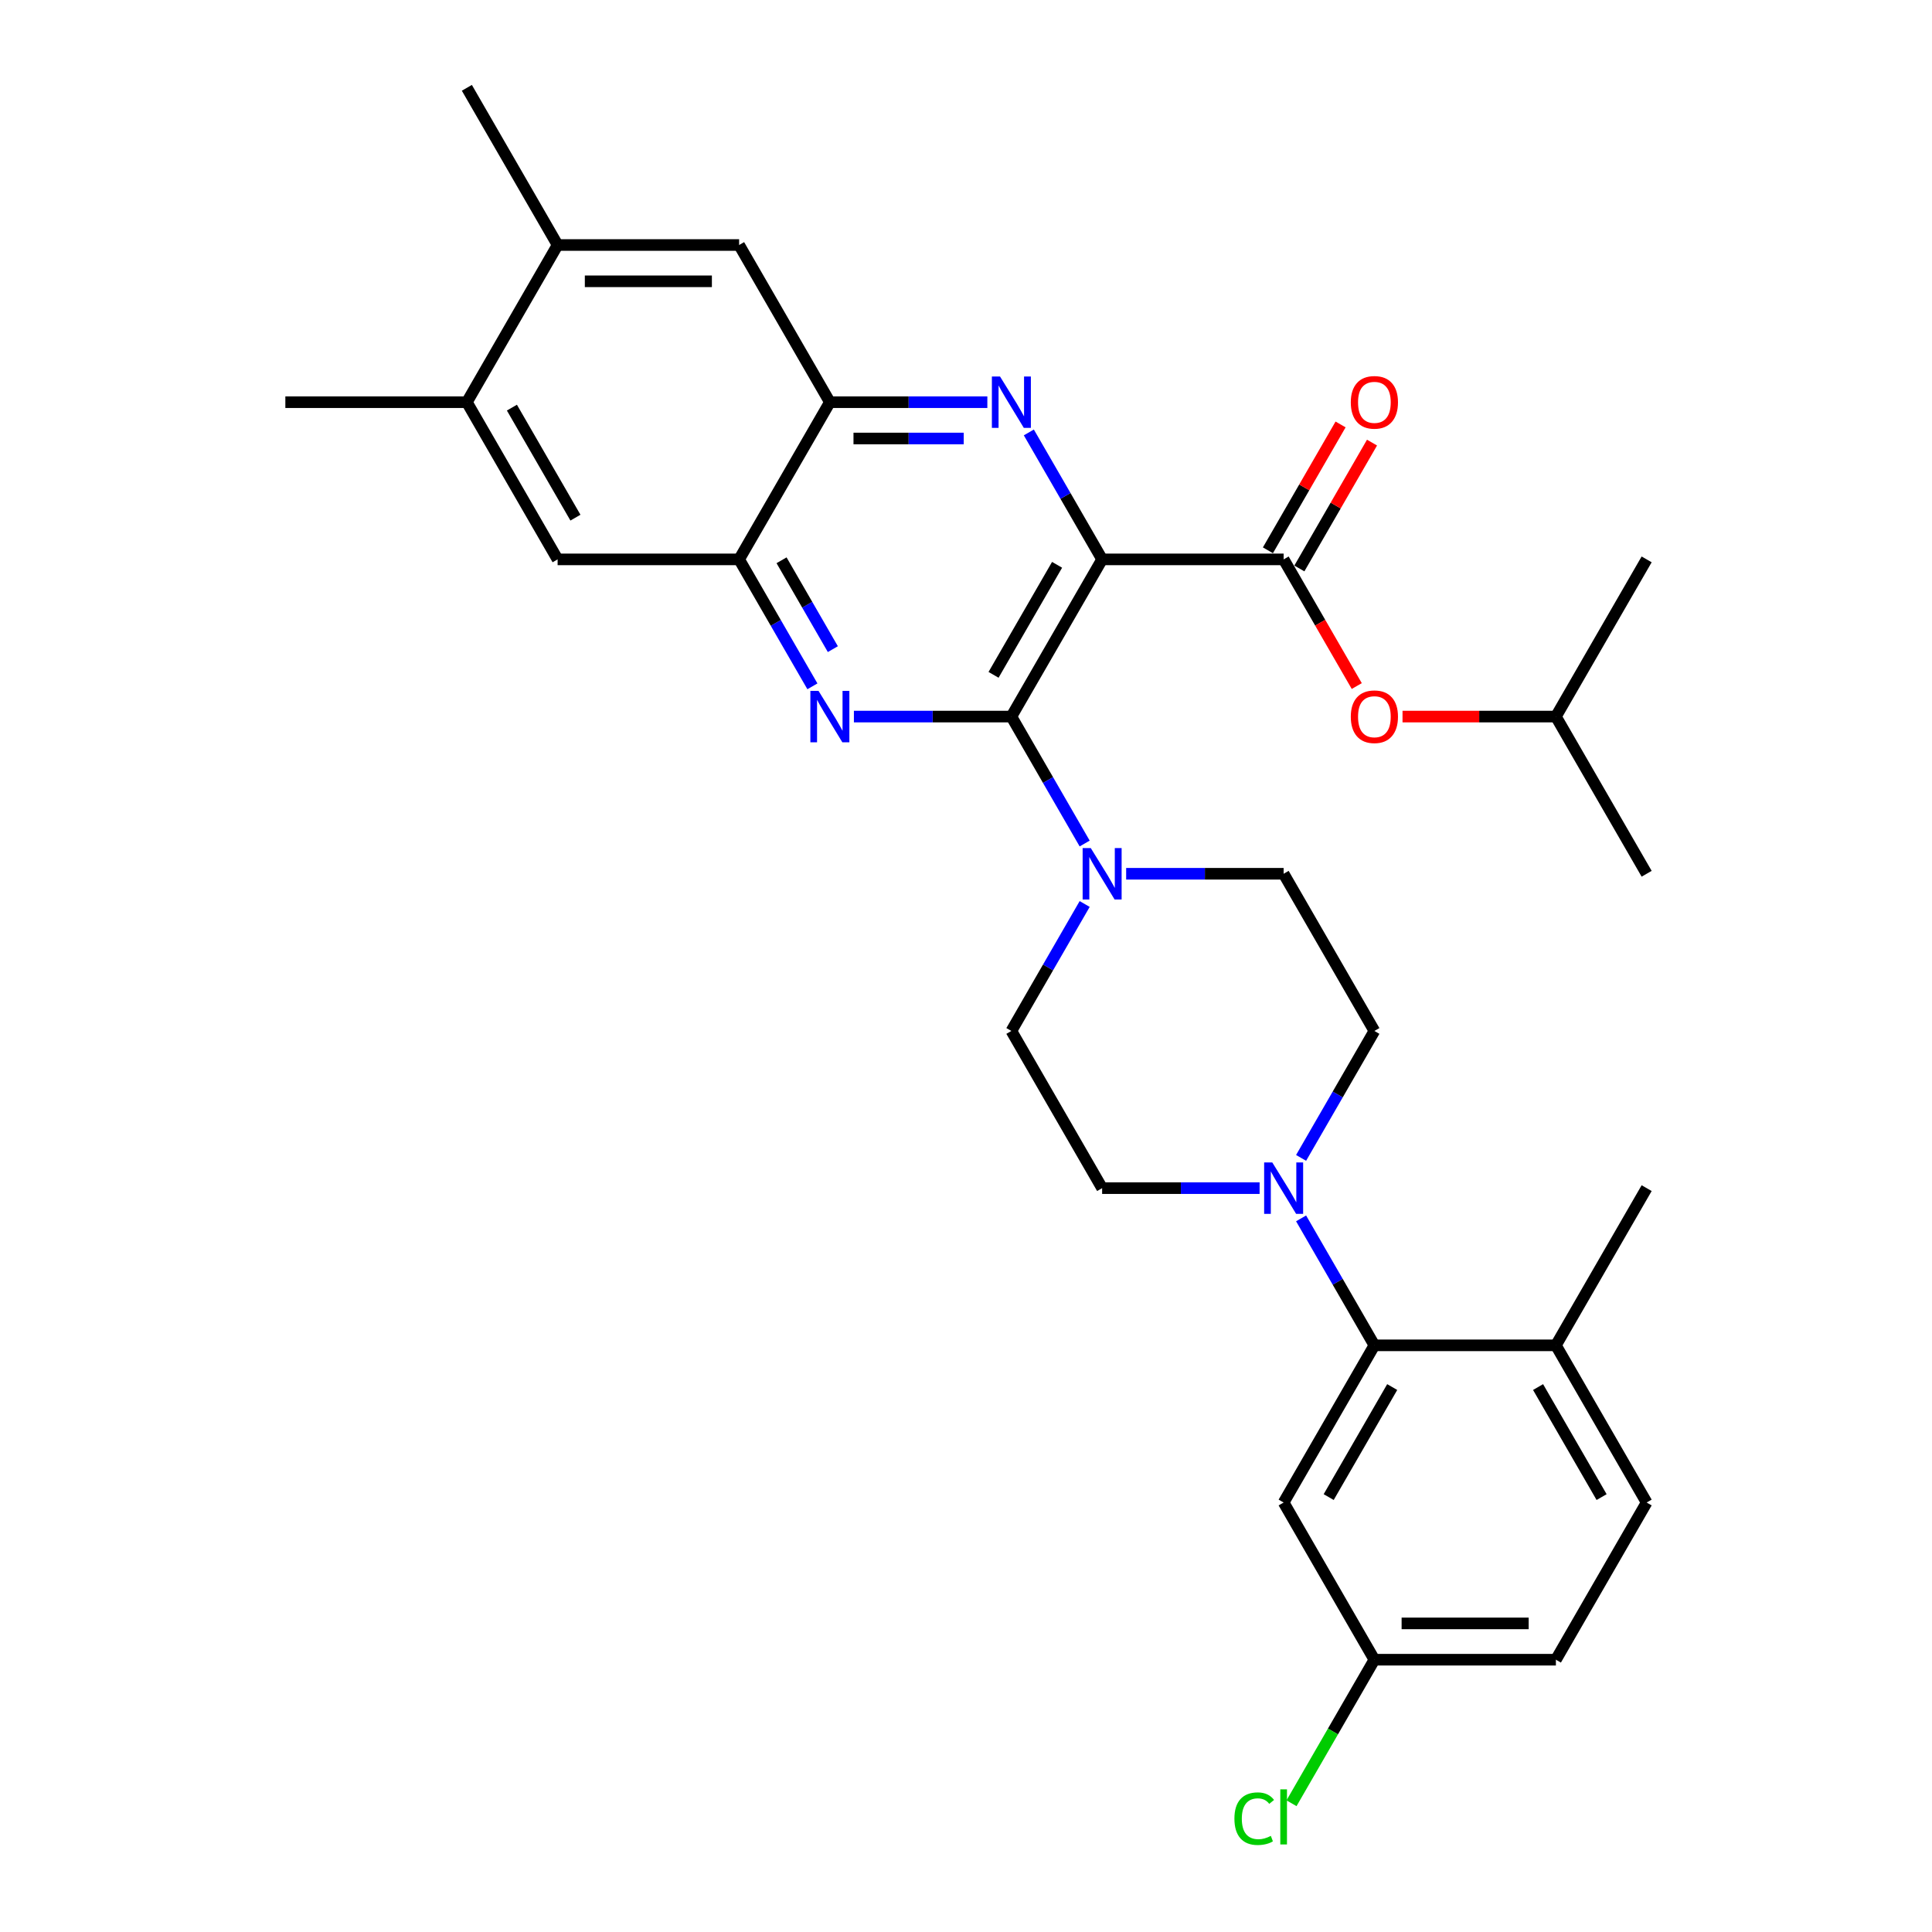 <?xml version='1.0' encoding='iso-8859-1'?>
<svg version='1.1' baseProfile='full'
              xmlns='http://www.w3.org/2000/svg'
                      xmlns:rdkit='http://www.rdkit.org/xml'
                      xmlns:xlink='http://www.w3.org/1999/xlink'
                  xml:space='preserve'
width='1000px' height='1000px' viewBox='0 0 1000 1000'>
<!-- END OF HEADER -->
<rect style='opacity:1.0;fill:#FFFFFF;stroke:none' width='1000' height='1000' x='0' y='0'> </rect>
<path class='bond-0' d='M 570.46,289.536 L 523.487,370.897' style='fill:none;fill-rule:evenodd;stroke:#000000;stroke-width:6px;stroke-linecap:butt;stroke-linejoin:miter;stroke-opacity:1' />
<path class='bond-0' d='M 547.142,292.346 L 514.261,349.298' style='fill:none;fill-rule:evenodd;stroke:#000000;stroke-width:6px;stroke-linecap:butt;stroke-linejoin:miter;stroke-opacity:1' />
<path class='bond-1' d='M 570.46,289.536 L 551.492,256.682' style='fill:none;fill-rule:evenodd;stroke:#000000;stroke-width:6px;stroke-linecap:butt;stroke-linejoin:miter;stroke-opacity:1' />
<path class='bond-1' d='M 551.492,256.682 L 532.523,223.827' style='fill:none;fill-rule:evenodd;stroke:#0000FF;stroke-width:6px;stroke-linecap:butt;stroke-linejoin:miter;stroke-opacity:1' />
<path class='bond-3' d='M 570.46,289.536 L 664.408,289.536' style='fill:none;fill-rule:evenodd;stroke:#000000;stroke-width:6px;stroke-linecap:butt;stroke-linejoin:miter;stroke-opacity:1' />
<path class='bond-2' d='M 523.487,370.897 L 482.733,370.897' style='fill:none;fill-rule:evenodd;stroke:#000000;stroke-width:6px;stroke-linecap:butt;stroke-linejoin:miter;stroke-opacity:1' />
<path class='bond-2' d='M 482.733,370.897 L 441.978,370.897' style='fill:none;fill-rule:evenodd;stroke:#0000FF;stroke-width:6px;stroke-linecap:butt;stroke-linejoin:miter;stroke-opacity:1' />
<path class='bond-4' d='M 523.487,370.897 L 542.455,403.752' style='fill:none;fill-rule:evenodd;stroke:#000000;stroke-width:6px;stroke-linecap:butt;stroke-linejoin:miter;stroke-opacity:1' />
<path class='bond-4' d='M 542.455,403.752 L 561.424,436.606' style='fill:none;fill-rule:evenodd;stroke:#0000FF;stroke-width:6px;stroke-linecap:butt;stroke-linejoin:miter;stroke-opacity:1' />
<path class='bond-6' d='M 511.048,208.176 L 470.294,208.176' style='fill:none;fill-rule:evenodd;stroke:#0000FF;stroke-width:6px;stroke-linecap:butt;stroke-linejoin:miter;stroke-opacity:1' />
<path class='bond-6' d='M 470.294,208.176 L 429.54,208.176' style='fill:none;fill-rule:evenodd;stroke:#000000;stroke-width:6px;stroke-linecap:butt;stroke-linejoin:miter;stroke-opacity:1' />
<path class='bond-6' d='M 498.822,226.965 L 470.294,226.965' style='fill:none;fill-rule:evenodd;stroke:#0000FF;stroke-width:6px;stroke-linecap:butt;stroke-linejoin:miter;stroke-opacity:1' />
<path class='bond-6' d='M 470.294,226.965 L 441.766,226.965' style='fill:none;fill-rule:evenodd;stroke:#000000;stroke-width:6px;stroke-linecap:butt;stroke-linejoin:miter;stroke-opacity:1' />
<path class='bond-31' d='M 420.503,355.245 L 401.535,322.391' style='fill:none;fill-rule:evenodd;stroke:#0000FF;stroke-width:6px;stroke-linecap:butt;stroke-linejoin:miter;stroke-opacity:1' />
<path class='bond-31' d='M 401.535,322.391 L 382.566,289.536' style='fill:none;fill-rule:evenodd;stroke:#000000;stroke-width:6px;stroke-linecap:butt;stroke-linejoin:miter;stroke-opacity:1' />
<path class='bond-31' d='M 431.085,335.994 L 417.807,312.996' style='fill:none;fill-rule:evenodd;stroke:#0000FF;stroke-width:6px;stroke-linecap:butt;stroke-linejoin:miter;stroke-opacity:1' />
<path class='bond-31' d='M 417.807,312.996 L 404.529,289.998' style='fill:none;fill-rule:evenodd;stroke:#000000;stroke-width:6px;stroke-linecap:butt;stroke-linejoin:miter;stroke-opacity:1' />
<path class='bond-12' d='M 664.408,289.536 L 683.333,322.316' style='fill:none;fill-rule:evenodd;stroke:#000000;stroke-width:6px;stroke-linecap:butt;stroke-linejoin:miter;stroke-opacity:1' />
<path class='bond-12' d='M 683.333,322.316 L 702.258,355.095' style='fill:none;fill-rule:evenodd;stroke:#FF0000;stroke-width:6px;stroke-linecap:butt;stroke-linejoin:miter;stroke-opacity:1' />
<path class='bond-15' d='M 672.544,294.234 L 691.349,261.661' style='fill:none;fill-rule:evenodd;stroke:#000000;stroke-width:6px;stroke-linecap:butt;stroke-linejoin:miter;stroke-opacity:1' />
<path class='bond-15' d='M 691.349,261.661 L 710.155,229.088' style='fill:none;fill-rule:evenodd;stroke:#FF0000;stroke-width:6px;stroke-linecap:butt;stroke-linejoin:miter;stroke-opacity:1' />
<path class='bond-15' d='M 656.271,284.839 L 675.077,252.266' style='fill:none;fill-rule:evenodd;stroke:#000000;stroke-width:6px;stroke-linecap:butt;stroke-linejoin:miter;stroke-opacity:1' />
<path class='bond-15' d='M 675.077,252.266 L 693.883,219.694' style='fill:none;fill-rule:evenodd;stroke:#FF0000;stroke-width:6px;stroke-linecap:butt;stroke-linejoin:miter;stroke-opacity:1' />
<path class='bond-17' d='M 561.424,467.909 L 542.455,500.764' style='fill:none;fill-rule:evenodd;stroke:#0000FF;stroke-width:6px;stroke-linecap:butt;stroke-linejoin:miter;stroke-opacity:1' />
<path class='bond-17' d='M 542.455,500.764 L 523.487,533.618' style='fill:none;fill-rule:evenodd;stroke:#000000;stroke-width:6px;stroke-linecap:butt;stroke-linejoin:miter;stroke-opacity:1' />
<path class='bond-18' d='M 582.899,452.258 L 623.653,452.258' style='fill:none;fill-rule:evenodd;stroke:#0000FF;stroke-width:6px;stroke-linecap:butt;stroke-linejoin:miter;stroke-opacity:1' />
<path class='bond-18' d='M 623.653,452.258 L 664.408,452.258' style='fill:none;fill-rule:evenodd;stroke:#000000;stroke-width:6px;stroke-linecap:butt;stroke-linejoin:miter;stroke-opacity:1' />
<path class='bond-5' d='M 673.444,599.327 L 692.413,566.473' style='fill:none;fill-rule:evenodd;stroke:#0000FF;stroke-width:6px;stroke-linecap:butt;stroke-linejoin:miter;stroke-opacity:1' />
<path class='bond-5' d='M 692.413,566.473 L 711.381,533.618' style='fill:none;fill-rule:evenodd;stroke:#000000;stroke-width:6px;stroke-linecap:butt;stroke-linejoin:miter;stroke-opacity:1' />
<path class='bond-8' d='M 673.444,630.631 L 692.413,663.485' style='fill:none;fill-rule:evenodd;stroke:#0000FF;stroke-width:6px;stroke-linecap:butt;stroke-linejoin:miter;stroke-opacity:1' />
<path class='bond-8' d='M 692.413,663.485 L 711.381,696.34' style='fill:none;fill-rule:evenodd;stroke:#000000;stroke-width:6px;stroke-linecap:butt;stroke-linejoin:miter;stroke-opacity:1' />
<path class='bond-32' d='M 651.969,614.979 L 611.215,614.979' style='fill:none;fill-rule:evenodd;stroke:#0000FF;stroke-width:6px;stroke-linecap:butt;stroke-linejoin:miter;stroke-opacity:1' />
<path class='bond-32' d='M 611.215,614.979 L 570.46,614.979' style='fill:none;fill-rule:evenodd;stroke:#000000;stroke-width:6px;stroke-linecap:butt;stroke-linejoin:miter;stroke-opacity:1' />
<path class='bond-7' d='M 429.54,208.176 L 382.566,289.536' style='fill:none;fill-rule:evenodd;stroke:#000000;stroke-width:6px;stroke-linecap:butt;stroke-linejoin:miter;stroke-opacity:1' />
<path class='bond-10' d='M 429.54,208.176 L 382.566,126.815' style='fill:none;fill-rule:evenodd;stroke:#000000;stroke-width:6px;stroke-linecap:butt;stroke-linejoin:miter;stroke-opacity:1' />
<path class='bond-9' d='M 382.566,289.536 L 288.619,289.536' style='fill:none;fill-rule:evenodd;stroke:#000000;stroke-width:6px;stroke-linecap:butt;stroke-linejoin:miter;stroke-opacity:1' />
<path class='bond-11' d='M 711.381,696.34 L 664.408,777.7' style='fill:none;fill-rule:evenodd;stroke:#000000;stroke-width:6px;stroke-linecap:butt;stroke-linejoin:miter;stroke-opacity:1' />
<path class='bond-11' d='M 720.607,717.938 L 687.726,774.891' style='fill:none;fill-rule:evenodd;stroke:#000000;stroke-width:6px;stroke-linecap:butt;stroke-linejoin:miter;stroke-opacity:1' />
<path class='bond-16' d='M 711.381,696.34 L 805.328,696.34' style='fill:none;fill-rule:evenodd;stroke:#000000;stroke-width:6px;stroke-linecap:butt;stroke-linejoin:miter;stroke-opacity:1' />
<path class='bond-33' d='M 288.619,289.536 L 241.645,208.176' style='fill:none;fill-rule:evenodd;stroke:#000000;stroke-width:6px;stroke-linecap:butt;stroke-linejoin:miter;stroke-opacity:1' />
<path class='bond-33' d='M 297.845,267.938 L 264.963,210.985' style='fill:none;fill-rule:evenodd;stroke:#000000;stroke-width:6px;stroke-linecap:butt;stroke-linejoin:miter;stroke-opacity:1' />
<path class='bond-13' d='M 382.566,126.815 L 288.619,126.815' style='fill:none;fill-rule:evenodd;stroke:#000000;stroke-width:6px;stroke-linecap:butt;stroke-linejoin:miter;stroke-opacity:1' />
<path class='bond-13' d='M 368.474,145.605 L 302.711,145.605' style='fill:none;fill-rule:evenodd;stroke:#000000;stroke-width:6px;stroke-linecap:butt;stroke-linejoin:miter;stroke-opacity:1' />
<path class='bond-22' d='M 664.408,777.7 L 711.381,859.061' style='fill:none;fill-rule:evenodd;stroke:#000000;stroke-width:6px;stroke-linecap:butt;stroke-linejoin:miter;stroke-opacity:1' />
<path class='bond-25' d='M 725.943,370.897 L 765.636,370.897' style='fill:none;fill-rule:evenodd;stroke:#FF0000;stroke-width:6px;stroke-linecap:butt;stroke-linejoin:miter;stroke-opacity:1' />
<path class='bond-25' d='M 765.636,370.897 L 805.328,370.897' style='fill:none;fill-rule:evenodd;stroke:#000000;stroke-width:6px;stroke-linecap:butt;stroke-linejoin:miter;stroke-opacity:1' />
<path class='bond-14' d='M 288.619,126.815 L 241.645,208.176' style='fill:none;fill-rule:evenodd;stroke:#000000;stroke-width:6px;stroke-linecap:butt;stroke-linejoin:miter;stroke-opacity:1' />
<path class='bond-27' d='M 288.619,126.815 L 241.645,45.455' style='fill:none;fill-rule:evenodd;stroke:#000000;stroke-width:6px;stroke-linecap:butt;stroke-linejoin:miter;stroke-opacity:1' />
<path class='bond-26' d='M 241.645,208.176 L 147.698,208.176' style='fill:none;fill-rule:evenodd;stroke:#000000;stroke-width:6px;stroke-linecap:butt;stroke-linejoin:miter;stroke-opacity:1' />
<path class='bond-21' d='M 805.328,696.34 L 852.302,777.7' style='fill:none;fill-rule:evenodd;stroke:#000000;stroke-width:6px;stroke-linecap:butt;stroke-linejoin:miter;stroke-opacity:1' />
<path class='bond-21' d='M 796.102,717.938 L 828.984,774.891' style='fill:none;fill-rule:evenodd;stroke:#000000;stroke-width:6px;stroke-linecap:butt;stroke-linejoin:miter;stroke-opacity:1' />
<path class='bond-28' d='M 805.328,696.34 L 852.302,614.979' style='fill:none;fill-rule:evenodd;stroke:#000000;stroke-width:6px;stroke-linecap:butt;stroke-linejoin:miter;stroke-opacity:1' />
<path class='bond-20' d='M 523.487,533.618 L 570.46,614.979' style='fill:none;fill-rule:evenodd;stroke:#000000;stroke-width:6px;stroke-linecap:butt;stroke-linejoin:miter;stroke-opacity:1' />
<path class='bond-19' d='M 664.408,452.258 L 711.381,533.618' style='fill:none;fill-rule:evenodd;stroke:#000000;stroke-width:6px;stroke-linecap:butt;stroke-linejoin:miter;stroke-opacity:1' />
<path class='bond-23' d='M 852.302,777.7 L 805.328,859.061' style='fill:none;fill-rule:evenodd;stroke:#000000;stroke-width:6px;stroke-linecap:butt;stroke-linejoin:miter;stroke-opacity:1' />
<path class='bond-24' d='M 711.381,859.061 L 689.933,896.21' style='fill:none;fill-rule:evenodd;stroke:#000000;stroke-width:6px;stroke-linecap:butt;stroke-linejoin:miter;stroke-opacity:1' />
<path class='bond-24' d='M 689.933,896.21 L 668.485,933.359' style='fill:none;fill-rule:evenodd;stroke:#00CC00;stroke-width:6px;stroke-linecap:butt;stroke-linejoin:miter;stroke-opacity:1' />
<path class='bond-34' d='M 711.381,859.061 L 805.328,859.061' style='fill:none;fill-rule:evenodd;stroke:#000000;stroke-width:6px;stroke-linecap:butt;stroke-linejoin:miter;stroke-opacity:1' />
<path class='bond-34' d='M 725.473,840.271 L 791.236,840.271' style='fill:none;fill-rule:evenodd;stroke:#000000;stroke-width:6px;stroke-linecap:butt;stroke-linejoin:miter;stroke-opacity:1' />
<path class='bond-29' d='M 805.328,370.897 L 852.302,452.258' style='fill:none;fill-rule:evenodd;stroke:#000000;stroke-width:6px;stroke-linecap:butt;stroke-linejoin:miter;stroke-opacity:1' />
<path class='bond-30' d='M 805.328,370.897 L 852.302,289.536' style='fill:none;fill-rule:evenodd;stroke:#000000;stroke-width:6px;stroke-linecap:butt;stroke-linejoin:miter;stroke-opacity:1' />
<path  class='atom-2' d='M 517.606 194.873
L 526.324 208.965
Q 527.188 210.355, 528.579 212.873
Q 529.969 215.391, 530.044 215.541
L 530.044 194.873
L 533.577 194.873
L 533.577 221.479
L 529.932 221.479
L 520.574 206.071
Q 519.485 204.268, 518.32 202.201
Q 517.192 200.134, 516.854 199.495
L 516.854 221.479
L 513.397 221.479
L 513.397 194.873
L 517.606 194.873
' fill='#0000FF'/>
<path  class='atom-3' d='M 423.659 357.594
L 432.377 371.686
Q 433.241 373.077, 434.632 375.594
Q 436.022 378.112, 436.097 378.263
L 436.097 357.594
L 439.63 357.594
L 439.63 384.2
L 435.984 384.2
L 426.627 368.793
Q 425.537 366.989, 424.373 364.922
Q 423.245 362.855, 422.907 362.216
L 422.907 384.2
L 419.45 384.2
L 419.45 357.594
L 423.659 357.594
' fill='#0000FF'/>
<path  class='atom-5' d='M 564.579 438.955
L 573.298 453.047
Q 574.162 454.437, 575.552 456.955
Q 576.943 459.473, 577.018 459.623
L 577.018 438.955
L 580.55 438.955
L 580.55 465.561
L 576.905 465.561
L 567.548 450.153
Q 566.458 448.35, 565.293 446.283
Q 564.166 444.216, 563.828 443.577
L 563.828 465.561
L 560.37 465.561
L 560.37 438.955
L 564.579 438.955
' fill='#0000FF'/>
<path  class='atom-6' d='M 658.526 601.676
L 667.245 615.768
Q 668.109 617.159, 669.499 619.676
Q 670.89 622.194, 670.965 622.344
L 670.965 601.676
L 674.497 601.676
L 674.497 628.282
L 670.852 628.282
L 661.495 612.875
Q 660.405 611.071, 659.24 609.004
Q 658.113 606.937, 657.775 606.298
L 657.775 628.282
L 654.318 628.282
L 654.318 601.676
L 658.526 601.676
' fill='#0000FF'/>
<path  class='atom-13' d='M 699.168 370.972
Q 699.168 364.584, 702.325 361.014
Q 705.481 357.444, 711.381 357.444
Q 717.281 357.444, 720.438 361.014
Q 723.594 364.584, 723.594 370.972
Q 723.594 377.436, 720.4 381.119
Q 717.206 384.764, 711.381 384.764
Q 705.519 384.764, 702.325 381.119
Q 699.168 377.473, 699.168 370.972
M 711.381 381.757
Q 715.44 381.757, 717.619 379.052
Q 719.836 376.308, 719.836 370.972
Q 719.836 365.749, 717.619 363.118
Q 715.44 360.45, 711.381 360.45
Q 707.323 360.45, 705.105 363.081
Q 702.926 365.711, 702.926 370.972
Q 702.926 376.346, 705.105 379.052
Q 707.323 381.757, 711.381 381.757
' fill='#FF0000'/>
<path  class='atom-16' d='M 699.168 208.251
Q 699.168 201.863, 702.325 198.293
Q 705.481 194.723, 711.381 194.723
Q 717.281 194.723, 720.438 198.293
Q 723.594 201.863, 723.594 208.251
Q 723.594 214.715, 720.4 218.397
Q 717.206 222.042, 711.381 222.042
Q 705.519 222.042, 702.325 218.397
Q 699.168 214.752, 699.168 208.251
M 711.381 219.036
Q 715.44 219.036, 717.619 216.33
Q 719.836 213.587, 719.836 208.251
Q 719.836 203.028, 717.619 200.397
Q 715.44 197.729, 711.381 197.729
Q 707.323 197.729, 705.105 200.359
Q 702.926 202.99, 702.926 208.251
Q 702.926 213.625, 705.105 216.33
Q 707.323 219.036, 711.381 219.036
' fill='#FF0000'/>
<path  class='atom-25' d='M 638.929 941.342
Q 638.929 934.728, 642.011 931.271
Q 645.13 927.776, 651.029 927.776
Q 656.516 927.776, 659.447 931.647
L 656.967 933.676
Q 654.825 930.858, 651.029 930.858
Q 647.009 930.858, 644.867 933.563
Q 642.762 936.231, 642.762 941.342
Q 642.762 946.603, 644.942 949.309
Q 647.159 952.015, 651.443 952.015
Q 654.374 952.015, 657.794 950.248
L 658.846 953.067
Q 657.455 953.969, 655.351 954.495
Q 653.247 955.021, 650.917 955.021
Q 645.13 955.021, 642.011 951.489
Q 638.929 947.956, 638.929 941.342
' fill='#00CC00'/>
<path  class='atom-25' d='M 662.679 926.16
L 666.136 926.16
L 666.136 954.683
L 662.679 954.683
L 662.679 926.16
' fill='#00CC00'/>
</svg>
